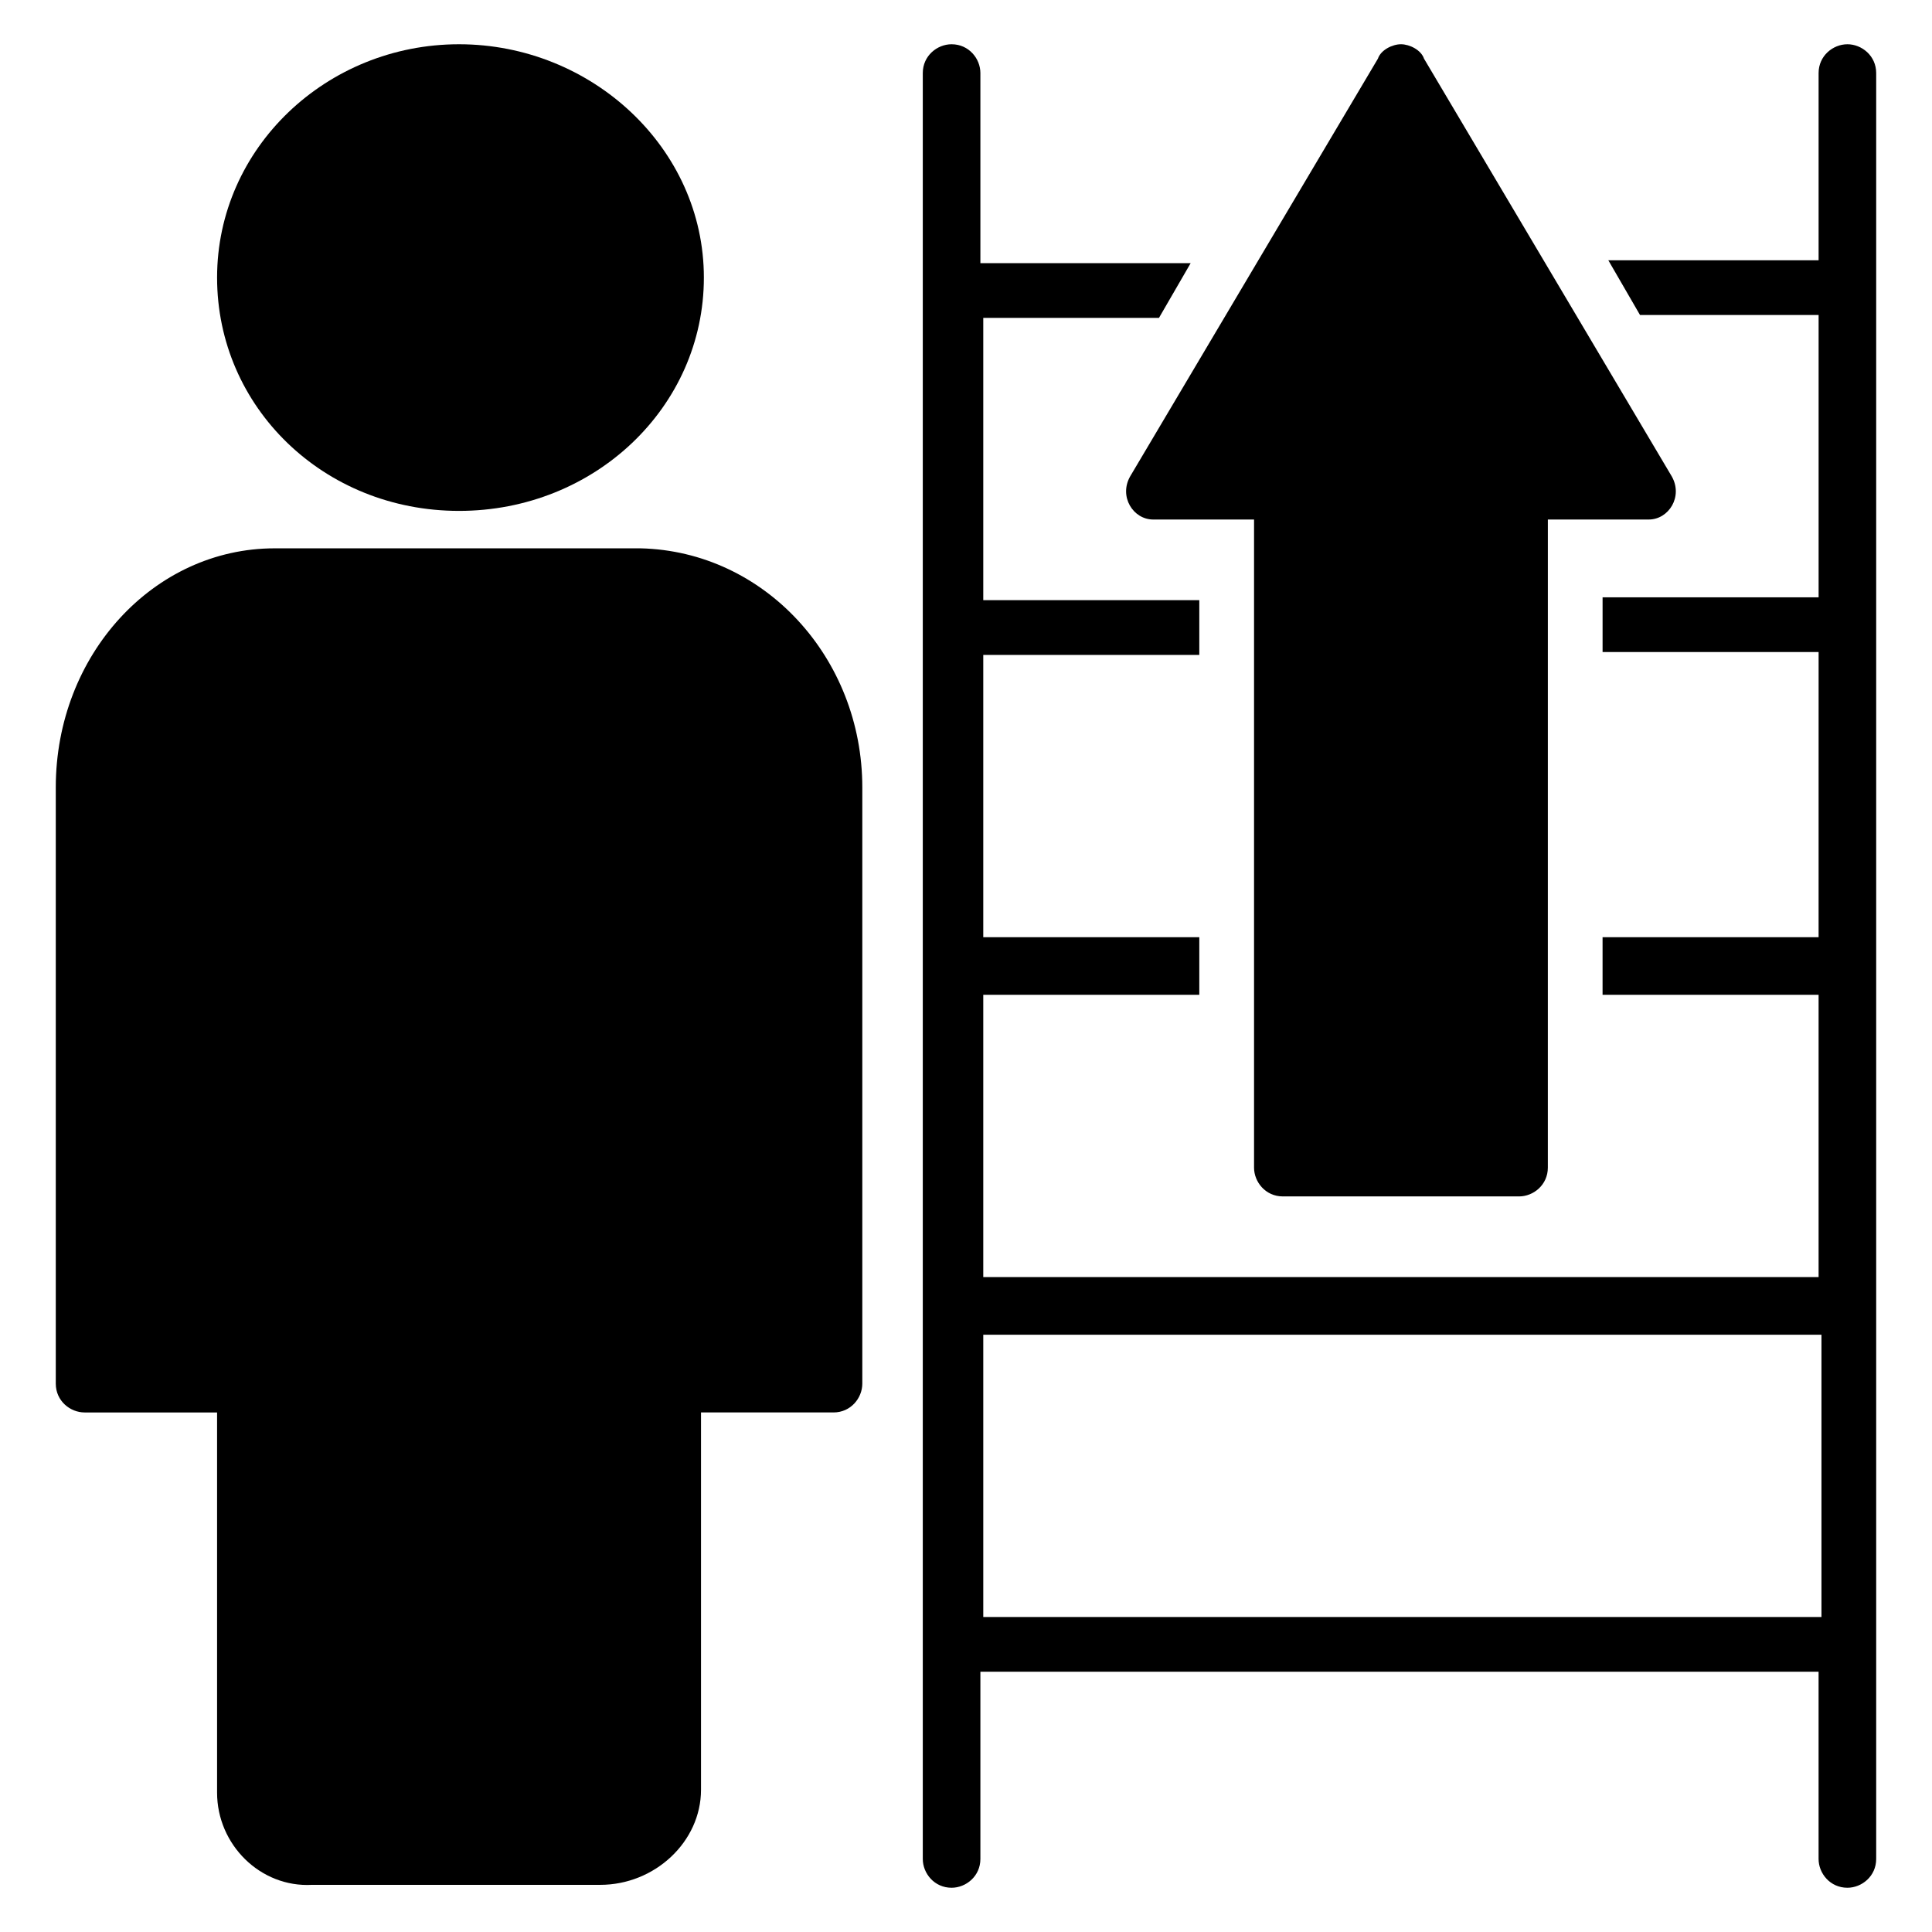 <?xml version="1.0" encoding="UTF-8"?>
<!-- Uploaded to: SVG Repo, www.svgrepo.com, Generator: SVG Repo Mixer Tools -->
<svg fill="#000000" width="800px" height="800px" version="1.1" viewBox="144 144 512 512" xmlns="http://www.w3.org/2000/svg">
 <g>
  <path d="m201.53 217.56c0-34.352 29.008-61.832 64.121-61.832 35.113 0 64.883 27.48 64.883 61.832 0 34.352-29.008 61.832-64.883 61.832s-64.121-27.48-64.121-61.832z"/>
  <path d="m372.52 352.67v158.01c0 3.816-3.055 7.633-7.633 7.633h-35.113v100c0 13.742-12.215 25.191-26.719 25.191h-76.336c-13.742 0.762-25.191-10.688-25.191-24.43v-100.76h-35.113c-3.816 0-7.633-3.055-7.633-7.633v-158.01c0-35.113 25.953-63.359 58.016-63.359h96.945c32.82 0.766 58.777 29.008 58.777 63.359z"/>
  <path d="m633.58 155.73c-3.816 0-7.633 3.055-7.633 7.633v49.617h-55.723l8.398 14.504h47.328v74.809h-57.25v14.504h57.25l-0.004 75.57h-57.25v15.27h57.25v74.809h-221.37v-74.809h57.25v-15.27h-57.25v-74.809h57.25v-14.504h-57.25v-74.809h46.562l8.398-14.504h-55.723v-50.379c0-3.816-3.055-7.633-7.633-7.633-3.816 0-7.633 3.055-7.633 7.633v473.28c0 3.816 3.055 7.633 7.633 7.633 3.816 0 7.633-3.055 7.633-7.633v-49.617h222.13v49.617c0 3.816 3.055 7.633 7.633 7.633 3.816 0 7.633-3.055 7.633-7.633v-473.28c0-4.578-3.816-7.633-7.633-7.633zm-7.633 416.79h-221.37v-74.809h222.13v74.809z"/>
  <path d="m449.62 281.68h26.715v171.75c0 3.816 3.055 7.633 7.633 7.633h62.594c3.816 0 7.633-3.055 7.633-7.633l0.004-171.75h26.719c5.344 0 9.16-6.106 6.106-11.449l-65.648-110.69c-0.762-2.289-3.816-3.816-6.106-3.816s-5.344 1.527-6.106 3.816l-65.652 110.69c-3.051 5.344 0.766 11.449 6.109 11.449z"/>
 </g>
</svg>